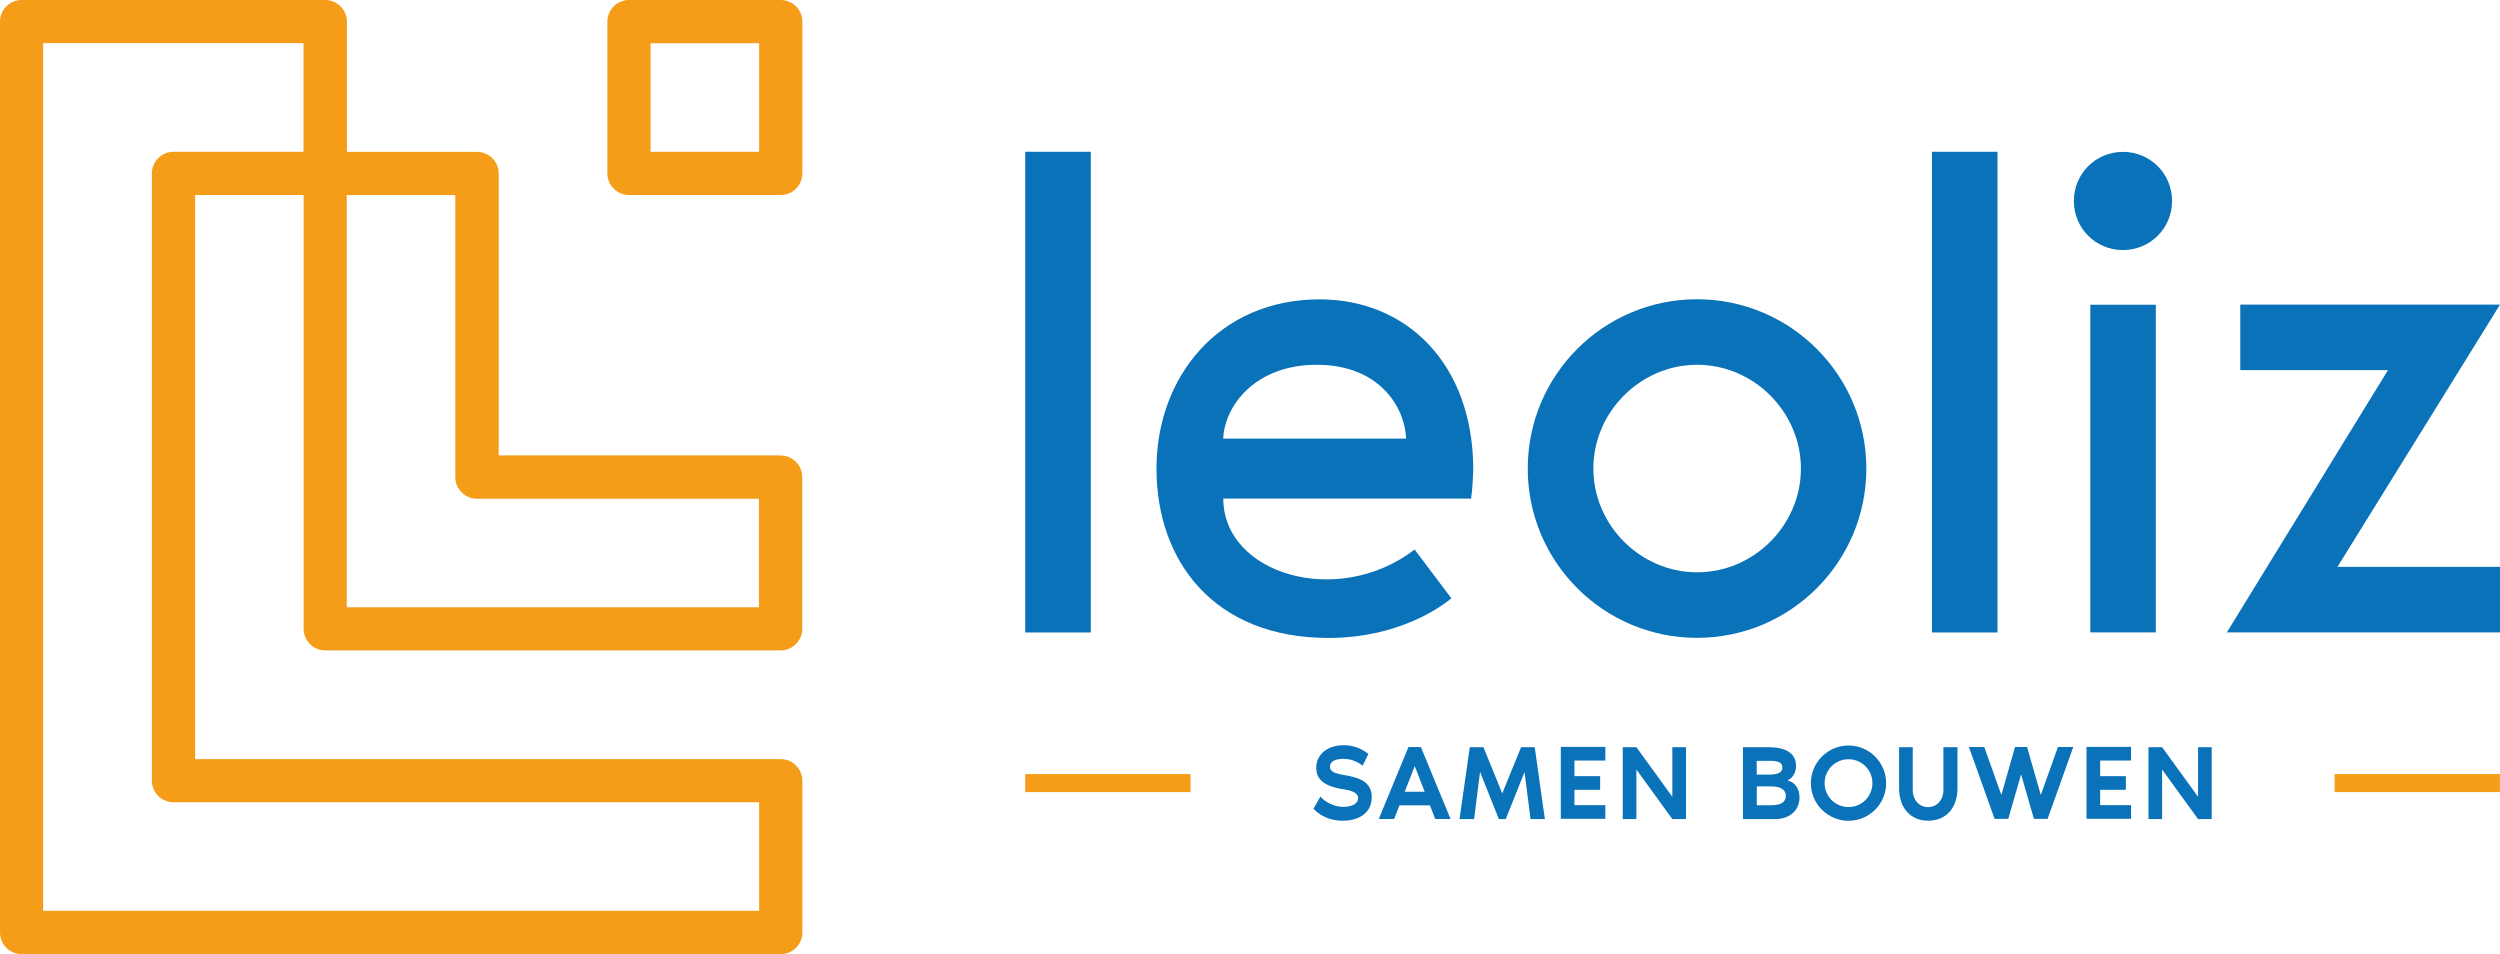 <?xml version="1.0" encoding="UTF-8"?><svg id="Laag_1" xmlns="http://www.w3.org/2000/svg" viewBox="0 0 251.04 95.81"><defs><style>.cls-1{fill:#f59d19;}.cls-2{fill:#0a72b9;}</style></defs><g><path class="cls-1" d="M78.4,45.73h-28.32V17.42c0-1.2-.98-2.17-2.17-2.17h-13.07V2.17C34.83,.98,33.86,0,32.66,0H2.17C.98,0,0,.98,0,2.17V93.64c0,1.2,.98,2.17,2.17,2.17H78.4c1.2,0,2.17-.98,2.17-2.17v-15.24c0-1.2-.98-2.17-2.17-2.17H19.59V19.58h10.9V63.14c0,1.2,.98,2.17,2.17,2.17h45.73c1.2,0,2.17-.98,2.17-2.17v-15.24c0-1.19-.98-2.16-2.17-2.16ZM17.42,15.24c-1.2,0-2.17,.98-2.17,2.17v60.98c0,1.2,.98,2.17,2.17,2.17h58.81v10.9H4.33V4.33H30.48V15.24h-13.06Zm58.81,45.74H34.82V19.59h10.9v28.32c0,1.2,.98,2.17,2.17,2.17h28.32v10.9h0Z"/><path class="cls-1" d="M78.4,0h-15.24c-1.2,0-2.17,.98-2.17,2.17v15.24c0,1.2,.98,2.17,2.17,2.17h15.24c1.2,0,2.17-.98,2.17-2.17V2.17c0-1.21-.98-2.17-2.17-2.17Zm-2.17,15.24h-10.9V4.34h10.9V15.24Z"/></g><rect class="cls-1" x="234.43" y="77.73" width="16.6" height="1.81"/><rect class="cls-1" x="102.95" y="77.73" width="16.6" height="1.81"/><g><path class="cls-2" d="M137.74,80.09c0,1.29-.98,2.32-2.9,2.32s-2.82-1.07-2.94-1.21l.69-1.21c.64,.72,1.59,1.03,2.28,1.03,.96,0,1.51-.36,1.51-.86s-.51-.76-1.46-.9c-2.06-.31-2.75-1.07-2.75-2.17,0-1.21,.98-2.26,2.77-2.26,.32,0,1.42,.02,2.47,.88l-.58,1.18c-.16-.14-.87-.69-1.91-.69-.73,0-1.37,.2-1.37,.78,0,.49,.42,.68,1.46,.85,1.56,.27,2.74,.7,2.74,2.25Z"/><path class="cls-2" d="M143.58,80.87h-3.05l-.54,1.37h-1.54l2.98-7.22h1.25l2.98,7.22h-1.54l-.53-1.37Zm-.52-1.37l-1-2.58-1,2.58h2.01Z"/><path class="cls-2" d="M155.15,82.25h-1.46l-.6-4.73-1.89,4.73h-.69l-1.89-4.73-.6,4.73h-1.46l1.03-7.22h1.37l1.89,4.64,1.89-4.64h1.37l1.02,7.22Z"/><path class="cls-2" d="M158.1,76.4v1.54h2.58v1.37h-2.58v1.54h3.1v1.37h-4.47v-7.22h4.47v1.37h-3.1v.02Z"/><path class="cls-2" d="M169.3,75.03v7.22h-1.37l-3.61-4.98v4.98h-1.37v-7.22h1.37l3.61,4.98v-4.98h1.37Z"/><path class="cls-2" d="M180.7,80.08c0,1.25-.93,2.17-2.47,2.17h-3.21v-7.22h2.58c1.65,0,2.75,.56,2.75,1.89,0,.72-.39,1.24-.87,1.45,.9,.22,1.22,.96,1.22,1.71Zm-4.3-2.3h1.29c.82,0,1.29-.21,1.29-.69,0-.56-.47-.69-1.29-.69h-1.29v1.37Zm2.93,2.14c0-.65-.57-.95-1.46-.95h-1.46v1.89h1.46c.89,0,1.46-.29,1.46-.95Z"/><path class="cls-2" d="M189.4,78.64c0,2.09-1.7,3.78-3.78,3.78s-3.78-1.7-3.78-3.78,1.7-3.78,3.78-3.78,3.78,1.7,3.78,3.78Zm-1.38,0c0-1.33-1.07-2.4-2.4-2.4s-2.4,1.07-2.4,2.4,1.07,2.4,2.4,2.4,2.4-1.07,2.4-2.4Z"/><path class="cls-2" d="M196.56,75.03v4.12c0,1.9-1.07,3.26-2.93,3.26s-2.93-1.36-2.93-3.26v-4.12h1.37v4.3c0,1.03,.69,1.72,1.54,1.72s1.54-.69,1.54-1.72v-4.3h1.39Z"/><path class="cls-2" d="M204.93,79.83l1.72-4.82h1.54l-2.58,7.22h-1.37l-1.29-4.47-1.29,4.47h-1.37l-2.58-7.22h1.54l1.72,4.82,1.37-4.82h1.21l1.38,4.82Z"/><path class="cls-2" d="M210.89,76.4v1.54h2.58v1.37h-2.58v1.54h3.1v1.37h-4.47v-7.22h4.47v1.37h-3.1v.02Z"/><path class="cls-2" d="M222.09,75.03v7.22h-1.37l-3.61-4.98v4.98h-1.37v-7.22h1.37l3.61,4.98v-4.98h1.37Z"/></g><g><path class="cls-2" d="M109.53,15.24V63.51h-6.58V15.24h6.58Z"/><path class="cls-2" d="M147.72,50.07h-24.88c0,7.59,11.52,11.03,19.21,5.11l3.69,4.9c-.89,.75-5.21,3.98-12.34,3.98-11.52,0-17.27-7.74-17.27-17s6.3-17,16.38-17c8.71,0,15.43,6.44,15.43,17.14-.02,.68-.09,1.98-.22,2.88Zm-6.52-6.03c-.14-3.22-2.74-7.41-8.98-7.41s-9.26,4.18-9.39,7.41h18.37Z"/><path class="cls-2" d="M187.41,47.05c0,9.39-7.61,17-17,17s-17-7.61-17-17,7.61-17,17-17,17,7.62,17,17Zm-6.57,0c0-5.69-4.73-10.42-10.42-10.42s-10.42,4.73-10.42,10.42,4.73,10.42,10.42,10.42,10.42-4.72,10.42-10.42Z"/><path class="cls-2" d="M200.58,15.24V63.51h-6.58V15.24h6.58Z"/><path class="cls-2" d="M208.25,20.18c0-2.74,2.19-4.93,4.93-4.93s4.93,2.19,4.93,4.93-2.19,4.93-4.93,4.93-4.93-2.19-4.93-4.93Zm1.65,10.42h6.58V63.5h-6.58V30.6h0Z"/><path class="cls-2" d="M223.61,63.5l16.18-26.33h-14.83v-6.58h26.08l-16.32,26.33h16.32v6.58h-27.43Z"/></g></svg>